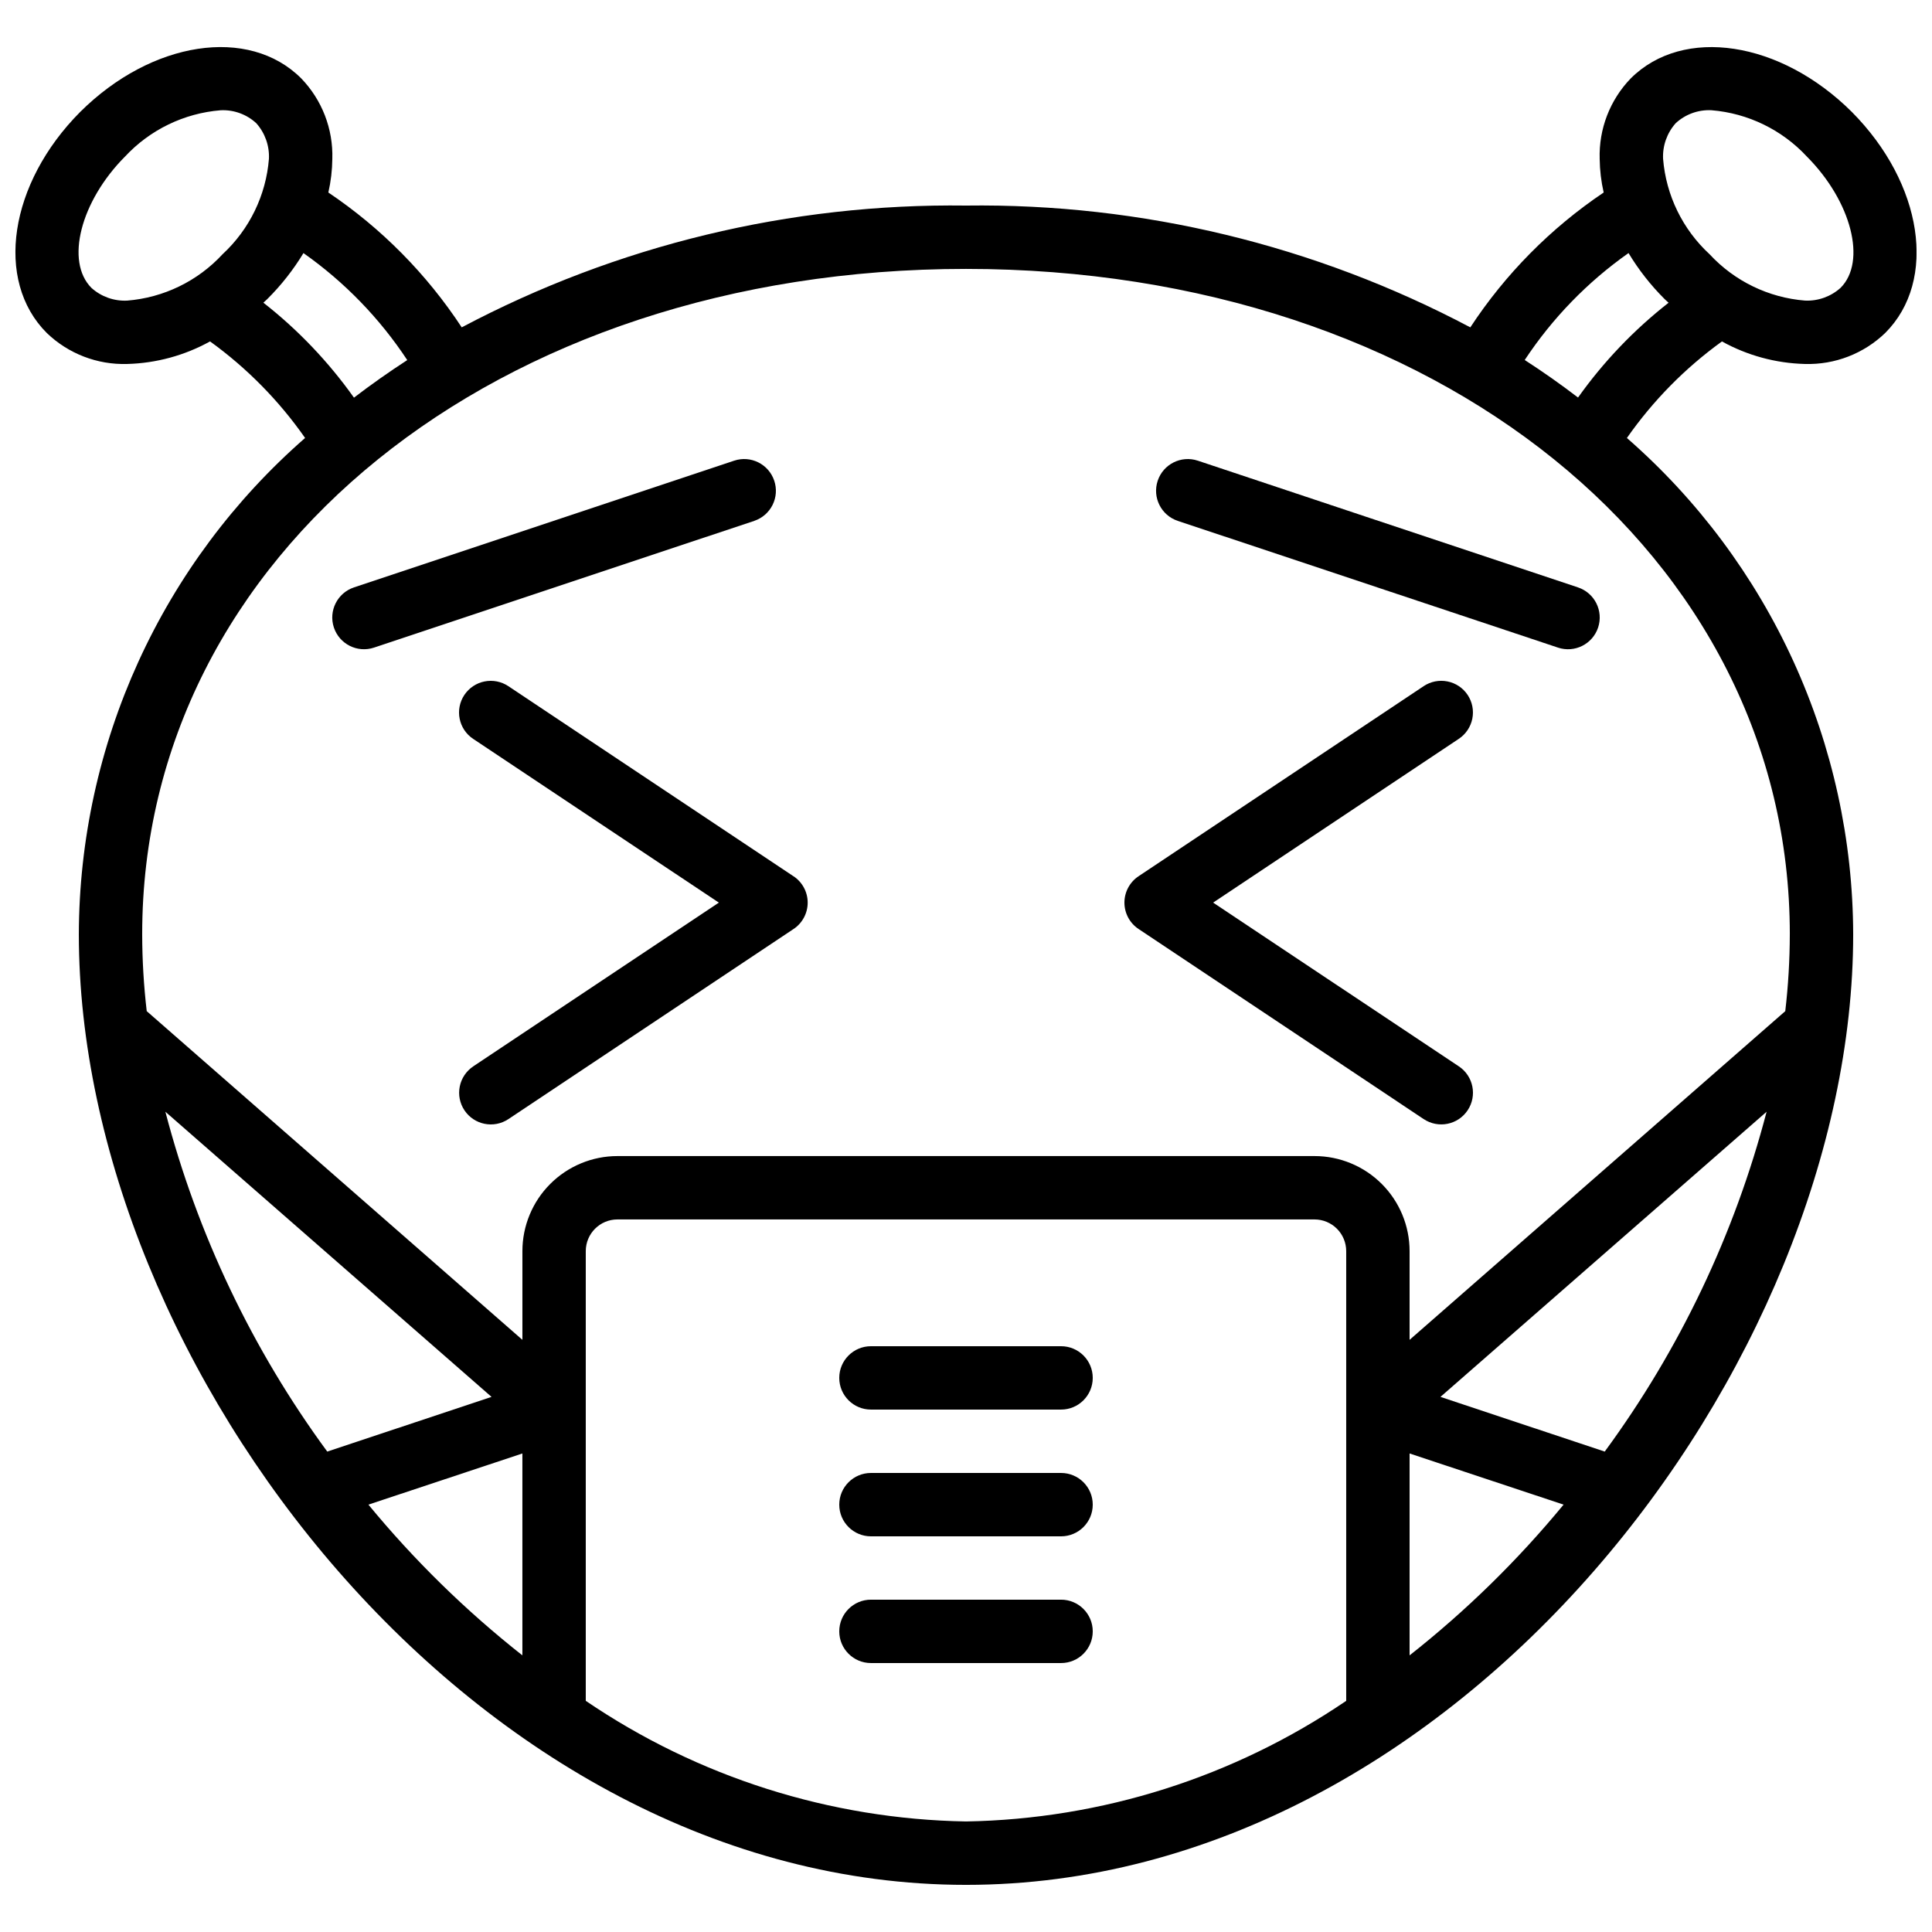 <?xml version="1.0" encoding="UTF-8"?>
<!-- Uploaded to: ICON Repo, www.svgrepo.com, Generator: ICON Repo Mixer Tools -->
<svg width="800px" height="800px" version="1.1" viewBox="144 144 512 512" xmlns="http://www.w3.org/2000/svg">
 <defs>
  <clipPath id="a">
   <path d="m148.09 156h503.81v488h-503.81z"/>
  </clipPath>
 </defs>
 <g clip-path="url(#a)">
  <path d="m576.17 164.77c-5.516 5.711-8.488 13.41-8.238 21.344 0.035 2.996 0.391 5.981 1.059 8.902-14.035 9.445-26.051 21.594-35.34 35.738-41.145-21.785-87.102-32.883-133.65-32.277-46.551-0.605-92.504 10.492-133.64 32.277-9.293-14.145-21.305-26.293-35.344-35.738 0.668-2.922 1.02-5.906 1.051-8.902 0.246-7.934-2.727-15.633-8.246-21.344-13.879-13.879-39.617-9.957-58.578 8.902-18.824 18.926-22.738 44.66-8.867 58.551 5.699 5.5 13.371 8.469 21.289 8.234h0.059c7.688-0.203 15.211-2.254 21.941-5.977 9.77 7.055 18.285 15.707 25.188 25.586-18.777 16.395-33.836 36.613-44.18 59.293-10.34 22.684-15.719 47.312-15.781 72.242 0 114.1 104.88 251.91 235.11 251.91s235.11-137.81 235.11-251.91c-0.062-24.93-5.445-49.555-15.789-72.238-10.34-22.68-25.402-42.895-44.18-59.289 6.902-9.879 15.418-18.527 25.188-25.586 6.734 3.723 14.262 5.769 21.949 5.969h0.062c7.914 0.234 15.59-2.738 21.285-8.242 13.871-13.883 9.957-39.617-8.902-58.578-18.926-18.824-44.652-22.73-58.551-8.867zm-398.48 58.895c-3.469 0.168-6.859-1.039-9.445-3.359-6.996-6.996-2.914-22.949 8.867-34.797v0.004c6.621-7.125 15.672-11.512 25.367-12.293 3.473-0.168 6.871 1.066 9.43 3.426 2.316 2.586 3.519 5.977 3.359 9.445-0.773 9.668-5.156 18.688-12.277 25.273-6.586 7.137-15.621 11.527-25.301 12.301zm36.105 0.547c0.344-0.328 0.715-0.621 1.051-0.965 3.676-3.656 6.891-7.742 9.574-12.176 10.863 7.648 20.191 17.266 27.508 28.355-4.875 3.164-9.582 6.481-14.125 9.957-6.742-9.5-14.824-17.977-23.996-25.164zm-25.969 214.41 86.438 75.57-43.539 14.492c-19.859-27.043-34.414-57.602-42.898-90.062zm53.805 104.12 40.809-13.555v53.504c-14.992-11.816-28.672-25.211-40.809-39.949zm57.605 52v-119.18c0-4.637 3.758-8.398 8.395-8.398h184.73c2.227 0 4.363 0.887 5.938 2.461 1.574 1.574 2.461 3.711 2.461 5.938v119.18c-29.762 20.234-64.781 31.344-100.76 31.965-35.984-0.621-71.004-11.73-100.76-31.965zm218.32-12.051v-53.504l40.809 13.555c-12.133 14.738-25.816 28.133-40.809 39.949zm51.715-54.008-43.535-14.492 86.434-75.57c-8.484 32.461-23.039 63.02-42.898 90.062zm49.047-137.09c-0.012 6.809-0.414 13.609-1.203 20.371l-99.559 87.109v-23.512c0-6.68-2.656-13.09-7.379-17.812-4.723-4.723-11.133-7.379-17.812-7.379h-184.73c-6.68 0-13.086 2.656-17.812 7.379-4.723 4.723-7.379 11.133-7.379 17.812v23.512l-99.559-87.109c-0.789-6.762-1.191-13.562-1.203-20.371 0-100.53 93.859-176.33 218.32-176.33 124.46 0 218.32 75.805 218.32 176.33zm-56.125-142.24c-4.535-3.477-9.242-6.793-14.125-9.949 7.32-11.082 16.648-20.695 27.508-28.34 2.68 4.441 5.891 8.539 9.566 12.199 0.336 0.344 0.707 0.637 1.051 0.965-9.172 7.176-17.254 15.637-24 25.125zm69.559-29.055c-2.574 2.312-5.957 3.519-9.41 3.359-9.668-0.773-18.691-5.156-25.277-12.273-7.144-6.582-11.551-15.617-12.332-25.301-0.164-3.469 1.043-6.859 3.356-9.445 2.57-2.367 5.984-3.602 9.473-3.426 9.672 0.793 18.691 5.18 25.293 12.293 11.812 11.879 15.895 27.832 8.898 34.793z"/>
 </g>
 <path d="m532.94 328.16c-1.234-1.852-3.156-3.141-5.344-3.574-2.184-0.438-4.449 0.012-6.305 1.246l-75.57 50.383c-2.336 1.559-3.738 4.18-3.738 6.984 0 2.809 1.402 5.43 3.738 6.988l75.57 50.383v-0.004c3.859 2.574 9.074 1.535 11.648-2.324s1.531-9.074-2.328-11.645l-65.117-43.398 65.094-43.395c1.855-1.23 3.148-3.148 3.59-5.336 0.441-2.184-0.004-4.453-1.238-6.309z"/>
 <path d="m354.28 376.22-75.57-50.383c-1.852-1.234-4.121-1.684-6.305-1.246-2.184 0.434-4.106 1.723-5.344 3.574-2.574 3.859-1.531 9.07 2.328 11.645l65.117 43.395-65.094 43.395v0.004c-1.852 1.234-3.137 3.156-3.574 5.34s0.012 4.453 1.25 6.305c2.574 3.859 7.789 4.898 11.645 2.324l75.57-50.383 0.004 0.004c2.332-1.559 3.738-4.18 3.738-6.988 0-2.805-1.406-5.426-3.738-6.984z"/>
 <path d="m349.18 271.39c-1.469-4.394-6.215-6.769-10.613-5.309l-100.76 33.586c-4.406 1.469-6.789 6.227-5.324 10.633 1.469 4.406 6.227 6.789 10.633 5.324l100.76-33.586v-0.004c2.117-0.703 3.867-2.223 4.863-4.223 0.996-1.996 1.156-4.309 0.441-6.422z"/>
 <path d="m562.19 299.67-100.76-33.586c-4.406-1.465-9.164 0.918-10.629 5.324-1.469 4.406 0.918 9.164 5.32 10.629l100.76 33.586 0.004 0.004c4.402 1.465 9.164-0.918 10.629-5.324s-0.918-9.164-5.324-10.633z"/>
 <path d="m425.19 534.35h-50.379c-4.637 0-8.398 3.758-8.398 8.398 0 4.637 3.762 8.395 8.398 8.395h50.383-0.004c4.641 0 8.398-3.758 8.398-8.395 0-4.641-3.758-8.398-8.398-8.398z"/>
 <path d="m425.19 500.76h-50.379c-4.637 0-8.398 3.758-8.398 8.395s3.762 8.398 8.398 8.398h50.383-0.004c4.641 0 8.398-3.762 8.398-8.398s-3.758-8.395-8.398-8.395z"/>
 <path d="m425.19 567.93h-50.379c-4.637 0-8.398 3.762-8.398 8.398s3.762 8.398 8.398 8.398h50.383-0.004c4.641 0 8.398-3.762 8.398-8.398s-3.758-8.398-8.398-8.398z"/>
</svg>